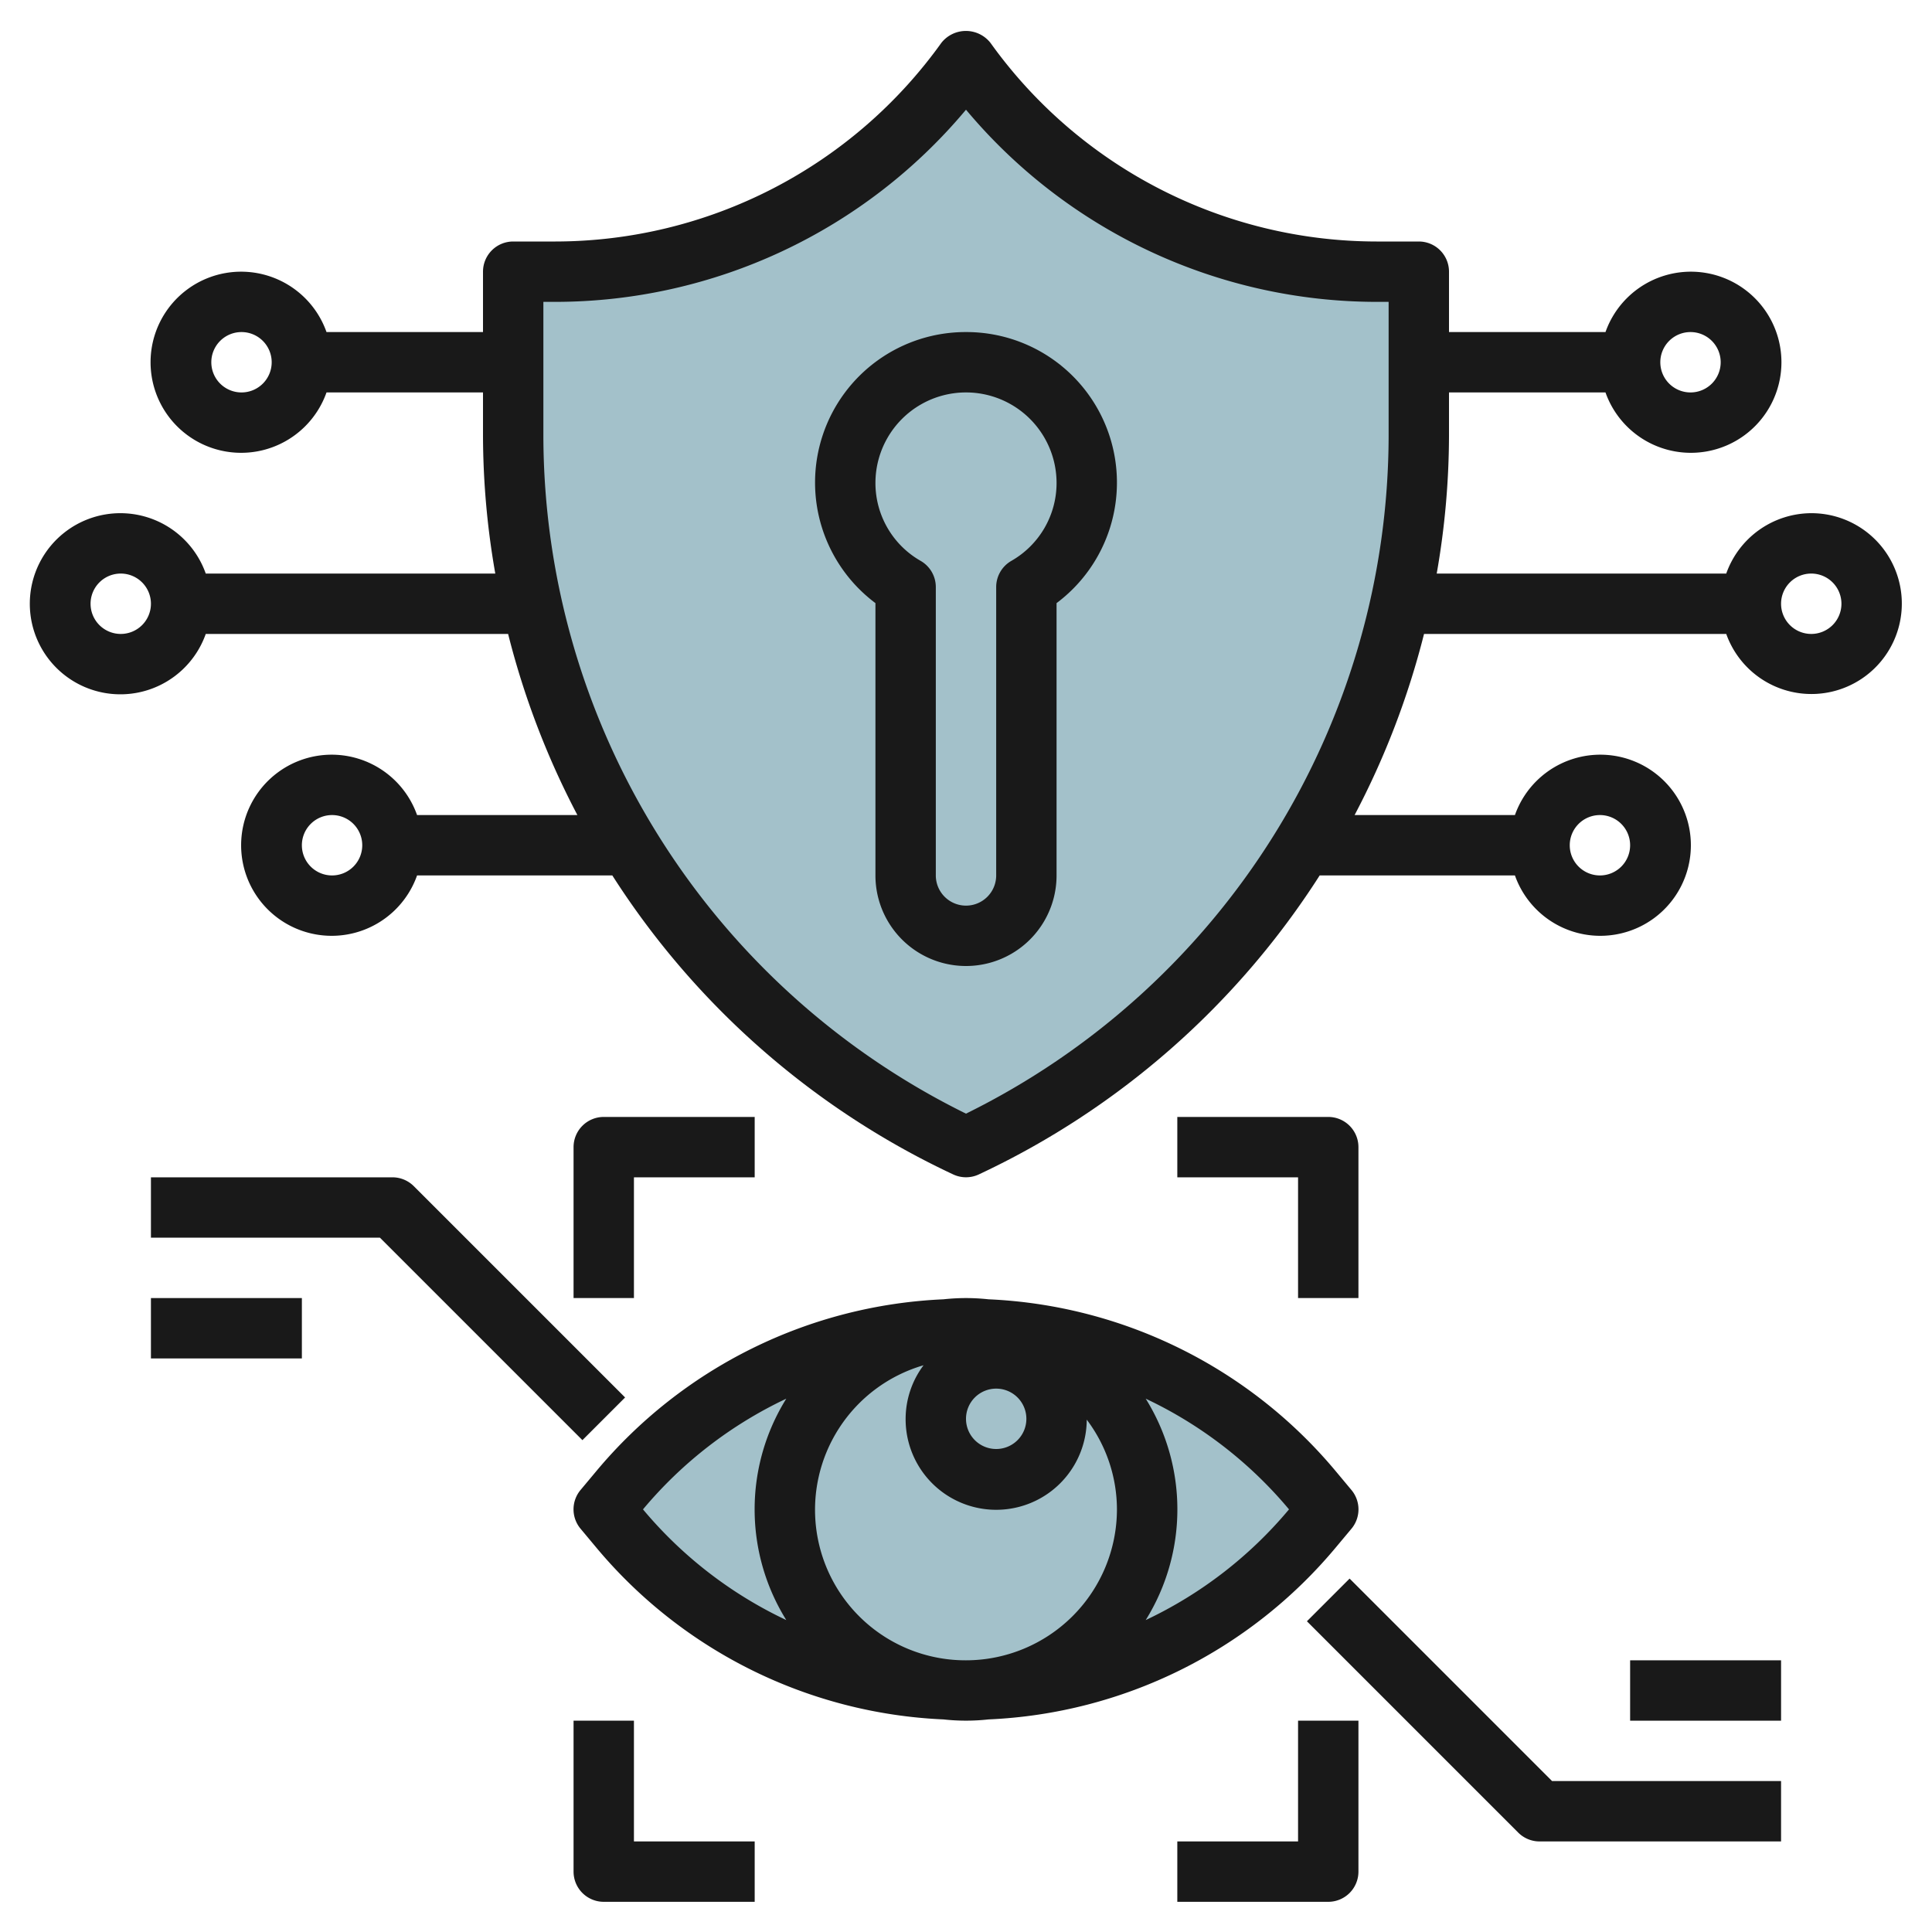 <svg id="Layer_3" height="512" viewBox="0 0 64 64" width="512" xmlns="http://www.w3.org/2000/svg" data-name="Layer 3"><path d="m32 44a14.957 14.957 0 0 1 11.485 5.381l.515.619-.515.619a14.957 14.957 0 0 1 -11.485 5.381 14.957 14.957 0 0 1 -11.485-5.381l-.515-.619.515-.619a14.957 14.957 0 0 1 11.485-5.381z" fill="#a3c1ca"/><path d="m32 2a16.716 16.716 0 0 1 -13.6 7h-1.4v5.447a25.99 25.99 0 0 0 15 23.553 25.99 25.99 0 0 0 15-23.553v-5.447h-1.4a16.716 16.716 0 0 1 -13.6-7z" fill="#a3c1ca"/><g fill="#191919"><path d="m32 11a4.986 4.986 0 0 0 -3 8.979v9.021a3 3 0 0 0 6 0v-9.021a4.986 4.986 0 0 0 -3-8.979zm1.5 7.581a1 1 0 0 0 -.5.864v9.555a1 1 0 0 1 -2 0v-9.555a1 1 0 0 0 -.5-.864 2.968 2.968 0 0 1 -1.5-2.581 3 3 0 0 1 6 0 2.968 2.968 0 0 1 -1.5 2.581z"/><path d="m45 43v-5a1 1 0 0 0 -1-1h-5v2h4v4z"/><path d="m45 62v-5h-2v4h-4v2h5a1 1 0 0 0 1-1z"/><path d="m19 57v5a1 1 0 0 0 1 1h5v-2h-4v-4z"/><path d="m19 38v5h2v-4h4v-2h-5a1 1 0 0 0 -1 1z"/><path d="m32 43a7.067 7.067 0 0 0 -.746.041 15.886 15.886 0 0 0 -11.507 5.7l-.515.616a1 1 0 0 0 0 1.284l.515.617a15.889 15.889 0 0 0 11.507 5.7 6.807 6.807 0 0 0 1.492 0 15.886 15.886 0 0 0 11.507-5.7l.515-.616a1 1 0 0 0 0-1.284l-.515-.617a15.889 15.889 0 0 0 -11.507-5.7 7.067 7.067 0 0 0 -.746-.041zm0 12a4.986 4.986 0 0 1 -1.406-9.774 2.968 2.968 0 0 0 -.594 1.774 3 3 0 0 0 6 .028 4.948 4.948 0 0 1 1 2.972 5.006 5.006 0 0 1 -5 5zm2-8a1 1 0 1 1 -1-1 1 1 0 0 1 1 1zm-12.7 3a13.941 13.941 0 0 1 4.747-3.667 6.934 6.934 0 0 0 0 7.334 13.941 13.941 0 0 1 -4.747-3.667zm21.4 0a13.941 13.941 0 0 1 -4.747 3.667 6.934 6.934 0 0 0 0-7.334 13.941 13.941 0 0 1 4.747 3.667z"/><path d="m60 17a3 3 0 0 0 -2.816 2h-9.591a26.682 26.682 0 0 0 .407-4.553v-1.447h5.184a3 3 0 1 0 0-2h-5.184v-2a1 1 0 0 0 -1-1h-1.4a15.749 15.749 0 0 1 -12.79-6.581 1.036 1.036 0 0 0 -1.626 0 15.749 15.749 0 0 1 -12.784 6.581h-1.4a1 1 0 0 0 -1 1v2h-5.184a3 3 0 1 0 0 2h5.184v1.447a26.682 26.682 0 0 0 .407 4.553h-9.591a3 3 0 1 0 0 2h10.016a27.045 27.045 0 0 0 2.295 6h-5.311a3 3 0 1 0 0 2h6.468a26.968 26.968 0 0 0 11.293 9.905 1 1 0 0 0 .846 0 26.968 26.968 0 0 0 11.293-9.905h6.468a3 3 0 1 0 0-2h-5.311a27.045 27.045 0 0 0 2.3-6h10.011a2.995 2.995 0 1 0 2.816-4zm-4-6a1 1 0 1 1 -1 1 1 1 0 0 1 1-1zm-48 2a1 1 0 1 1 1-1 1 1 0 0 1 -1 1zm-4 8a1 1 0 1 1 1-1 1 1 0 0 1 -1 1zm7 8a1 1 0 1 1 1-1 1 1 0 0 1 -1 1zm42-2a1 1 0 1 1 -1 1 1 1 0 0 1 1-1zm-7-12.553a25.081 25.081 0 0 1 -14 22.444 25.081 25.081 0 0 1 -14-22.444v-4.447h.4a17.755 17.755 0 0 0 13.6-6.366 17.755 17.755 0 0 0 13.6 6.366h.4zm14 6.553a1 1 0 1 1 1-1 1 1 0 0 1 -1 1z"/><path d="m44.707 52.293-1.414 1.414 7 7a1 1 0 0 0 .707.293h8v-2h-7.586z"/><path d="m54 55h5v2h-5z"/><path d="m13 39h-8v2h7.586l6.707 6.707 1.414-1.414-7-7a1 1 0 0 0 -.707-.293z"/><path d="m5 43h5v2h-5z"/></g></svg>